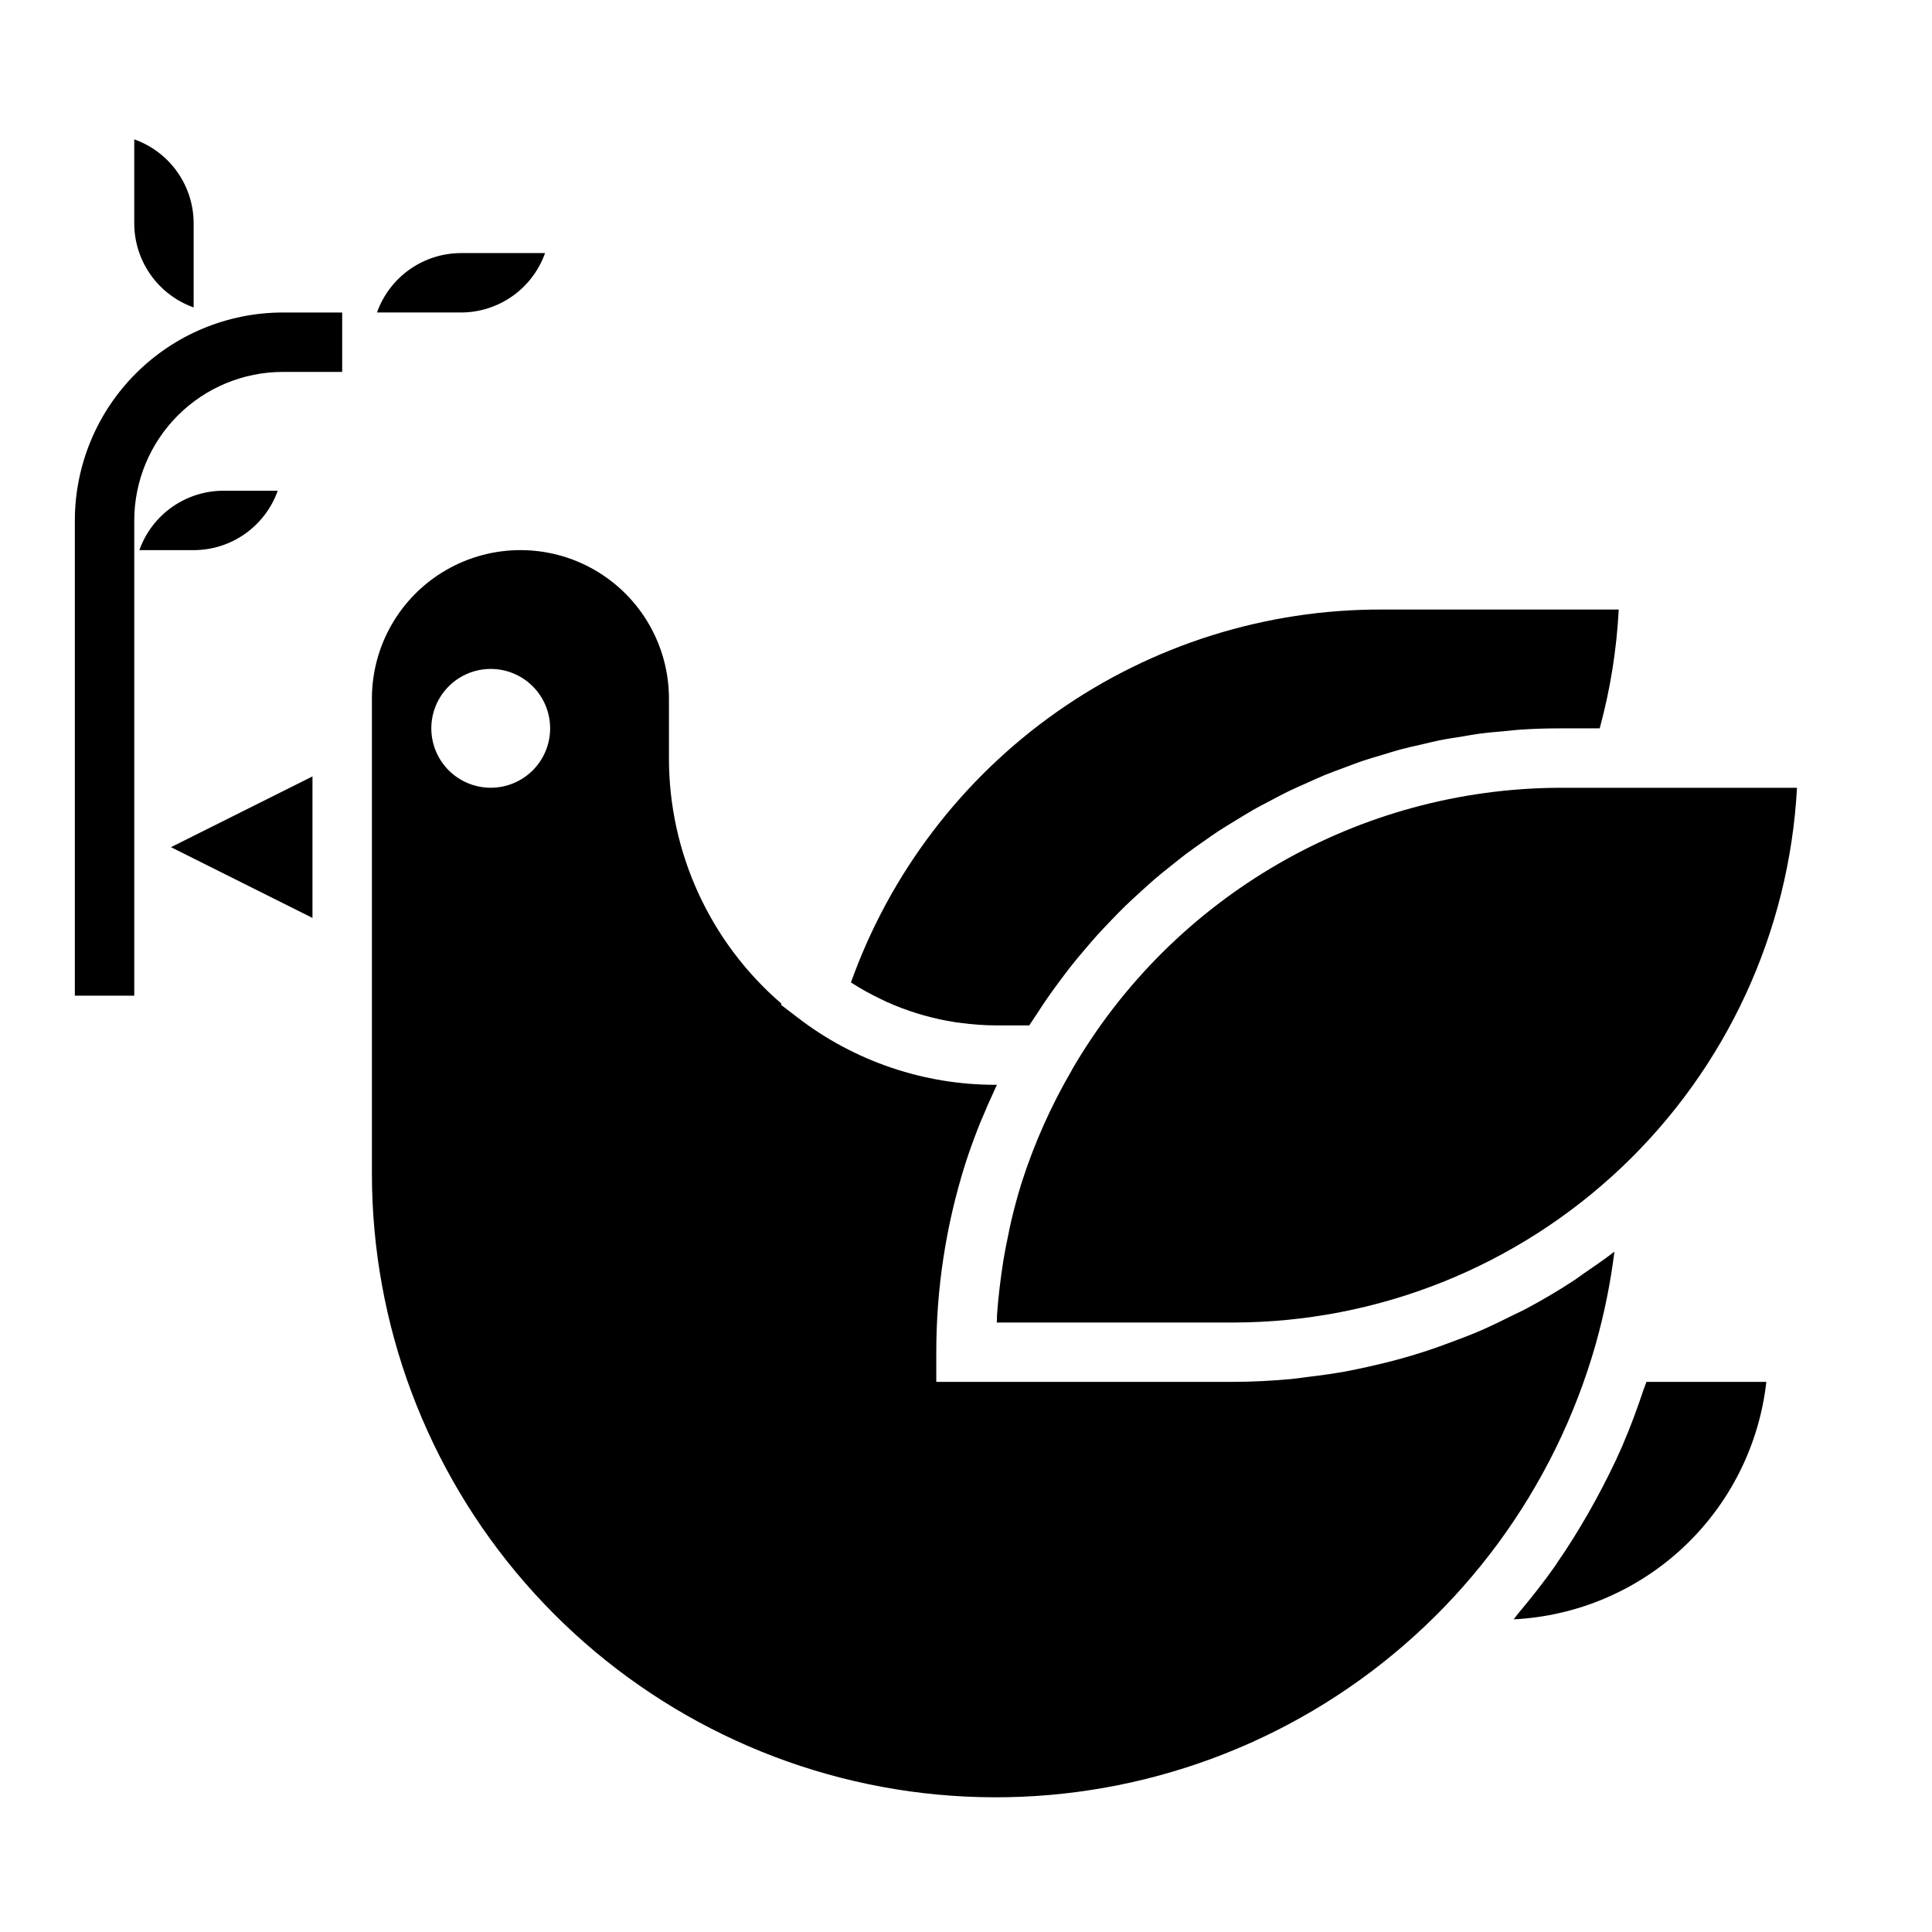 <?xml version="1.0" encoding="UTF-8"?>
<!-- Uploaded to: ICON Repo, www.svgrepo.com, Generator: ICON Repo Mixer Tools -->
<svg fill="#000000" width="800px" height="800px" version="1.1" viewBox="144 144 512 512" xmlns="http://www.w3.org/2000/svg">
 <g>
  <path d="m195.32 225.47v-22.27c-0.004-4.883-1.52-9.645-4.34-13.633-2.816-3.988-6.801-7.004-11.402-8.637v22.27c0.004 4.883 1.523 9.645 4.34 13.629 2.82 3.988 6.805 7.004 11.402 8.641z"/>
  <path d="m288.45 211.07h-22.27c-4.883 0.004-9.645 1.523-13.633 4.34-3.988 2.82-7.004 6.801-8.641 11.402h22.273c4.883-0.004 9.641-1.52 13.629-4.34 3.988-2.816 7.004-6.801 8.641-11.402z"/>
  <path d="m217.6 274.05h-14.398c-4.883 0.004-9.645 1.523-13.633 4.34-3.988 2.82-7.004 6.801-8.637 11.402h14.395c4.883-0.004 9.645-1.52 13.633-4.34 3.988-2.82 7.004-6.801 8.641-11.402z"/>
  <path d="m428.04 427.55v0.062c-5.512 9.434-9.973 19.445-13.305 29.852-1.047 3.336-1.945 6.707-2.754 10.102-0.277 1.148-0.488 2.297-0.73 3.457-0.488 2.289-0.953 4.59-1.332 6.91-0.211 1.309-0.402 2.621-0.582 3.938-0.309 2.231-0.57 4.465-0.789 6.707-0.117 1.309-0.242 2.613-0.332 3.938 0 0.652 0 1.316-0.07 1.969l62.703-0.004c38.293-0.051 75.117-14.762 102.9-41.121 27.781-26.355 44.41-62.355 46.473-100.59h-62.781c-53.359 0.16-102.62 28.633-129.4 74.785z"/>
  <path d="m377.62 408.86c0.434 0.203 0.859 0.426 1.289 0.621h0.004c2.656 1.199 5.383 2.231 8.172 3.086 0.527 0.164 1.055 0.316 1.574 0.465 2.816 0.805 5.684 1.434 8.578 1.879 0.426 0.062 0.867 0.102 1.289 0.156l0.004 0.004c3.094 0.43 6.219 0.652 9.344 0.668h8.895c0.598-0.969 1.258-1.875 1.875-2.824 0.922-1.434 1.852-2.852 2.816-4.25 1.078-1.574 2.195-3.094 3.328-4.613 1.008-1.363 2.023-2.723 3.07-4.047 1.172-1.48 2.363-2.922 3.606-4.352 1.094-1.301 2.188-2.59 3.32-3.84 1.25-1.387 2.535-2.723 3.824-4.062 1.18-1.219 2.363-2.449 3.582-3.637s2.684-2.527 4.055-3.769c1.25-1.141 2.504-2.289 3.785-3.394 1.281-1.102 2.844-2.363 4.281-3.496 1.324-1.062 2.637-2.125 3.992-3.148 1.473-1.109 2.984-2.156 4.488-3.211 1.504-1.055 2.754-1.953 4.164-2.883 1.574-1.008 3.148-1.961 4.723-2.922 1.441-0.875 2.859-1.762 4.32-2.598 1.574-0.914 3.25-1.754 4.887-2.621 1.48-0.789 2.953-1.574 4.457-2.312 1.676-0.789 3.387-1.574 5.094-2.312 1.512-0.676 3.016-1.387 4.551-2.016 1.754-0.723 3.543-1.363 5.328-2.023 1.527-0.566 3.031-1.172 4.582-1.691 1.836-0.621 3.699-1.156 5.566-1.707 1.527-0.465 3.047-0.961 4.59-1.379 1.922-0.512 3.871-0.93 5.824-1.379 1.512-0.348 3.008-0.738 4.535-1.047 2.062-0.41 4.148-0.715 6.234-1.047 1.434-0.234 2.859-0.52 4.305-0.707 2.363-0.316 4.723-0.504 7.086-0.715 1.203-0.102 2.363-0.277 3.606-0.355 3.578-0.242 7.176-0.359 10.797-0.359h10.496c2.797-10.289 4.488-20.844 5.043-31.488h-62.77c-30.789-0.09-60.852 9.367-86.047 27.062-25.199 17.699-44.293 42.77-54.656 71.762l0.078 0.055c2.578 1.656 5.266 3.141 8.035 4.449z"/>
  <path d="m566.89 500.17c2.262-8.023 3.918-16.207 4.949-24.477-2.707 2.102-5.512 4.023-8.344 5.945-0.789 0.551-1.574 1.18-2.418 1.715-4.148 2.723-8.414 5.227-12.77 7.551-1.242 0.66-2.527 1.211-3.785 1.844-3.148 1.574-6.359 3.148-9.621 4.496-1.684 0.707-3.402 1.332-5.109 1.984-2.938 1.125-5.894 2.188-8.895 3.148-1.828 0.582-3.668 1.125-5.512 1.645-3 0.844-6.039 1.574-9.094 2.25-1.844 0.402-3.668 0.789-5.512 1.148-3.32 0.605-6.668 1.062-10.035 1.465-1.613 0.195-3.203 0.457-4.824 0.598-4.981 0.445-10 0.723-15.07 0.723h-78.723v-7.871c-0.008-16.824 2.551-33.547 7.59-49.594 1.016-3.227 2.188-6.453 3.441-9.684 0.395-1 0.789-2 1.242-3 0.945-2.289 1.938-4.566 3.008-6.84 0.27-0.574 0.48-1.156 0.789-1.73h-0.324c-18.988 0.027-37.449-6.238-52.492-17.824l-4.402-3.363 0.109-0.324 0.004 0.004c-18.953-16.312-29.84-40.082-29.812-65.086v-15.746c0-14.059-7.5-27.055-19.68-34.086-12.176-7.031-27.18-7.031-39.359 0-12.18 7.031-19.68 20.027-19.68 34.086v125.95c0.023 39.883 14.465 78.414 40.664 108.48 26.195 30.07 62.383 49.66 101.88 55.152 39.504 5.492 79.66-3.484 113.07-25.27s57.809-54.914 68.715-93.273zm-292.84-147.41c-4.176 0-8.18-1.656-11.133-4.609-2.953-2.953-4.613-6.957-4.613-11.133 0-4.176 1.66-8.18 4.613-11.133 2.953-2.953 6.957-4.613 11.133-4.613s8.18 1.66 11.133 4.613c2.953 2.953 4.609 6.957 4.609 11.133 0 4.176-1.656 8.18-4.609 11.133-2.953 2.953-6.957 4.609-11.133 4.609z"/>
  <path d="m226.81 387.26v-37.504l-37.5 18.754z"/>
  <path d="m579.58 512.21c-1.629 4.887-3.402 9.73-5.434 14.453-0.094 0.211-0.164 0.434-0.262 0.645-2.133 4.894-4.551 9.652-7.086 14.336-0.66 1.211-1.34 2.41-2.023 3.606-2.512 4.359-5.164 8.66-8.039 12.801-0.195 0.285-0.371 0.59-0.566 0.875-3.062 4.359-6.375 8.551-9.816 12.641-0.426 0.496-0.789 1.047-1.203 1.574h0.008c16.809-0.848 32.77-7.641 45.031-19.168 12.262-11.527 20.027-27.039 21.91-43.762h-31.77c-0.215 0.676-0.527 1.324-0.75 2z"/>
  <path d="m179.58 407.87h-15.746v-125.95c0.02-14.609 5.828-28.617 16.16-38.945 10.332-10.332 24.336-16.141 38.945-16.16h15.742v15.742l-15.742 0.004c-10.434 0.012-20.438 4.164-27.816 11.543-7.379 7.379-11.531 17.383-11.543 27.816z"/>
 </g>
</svg>
